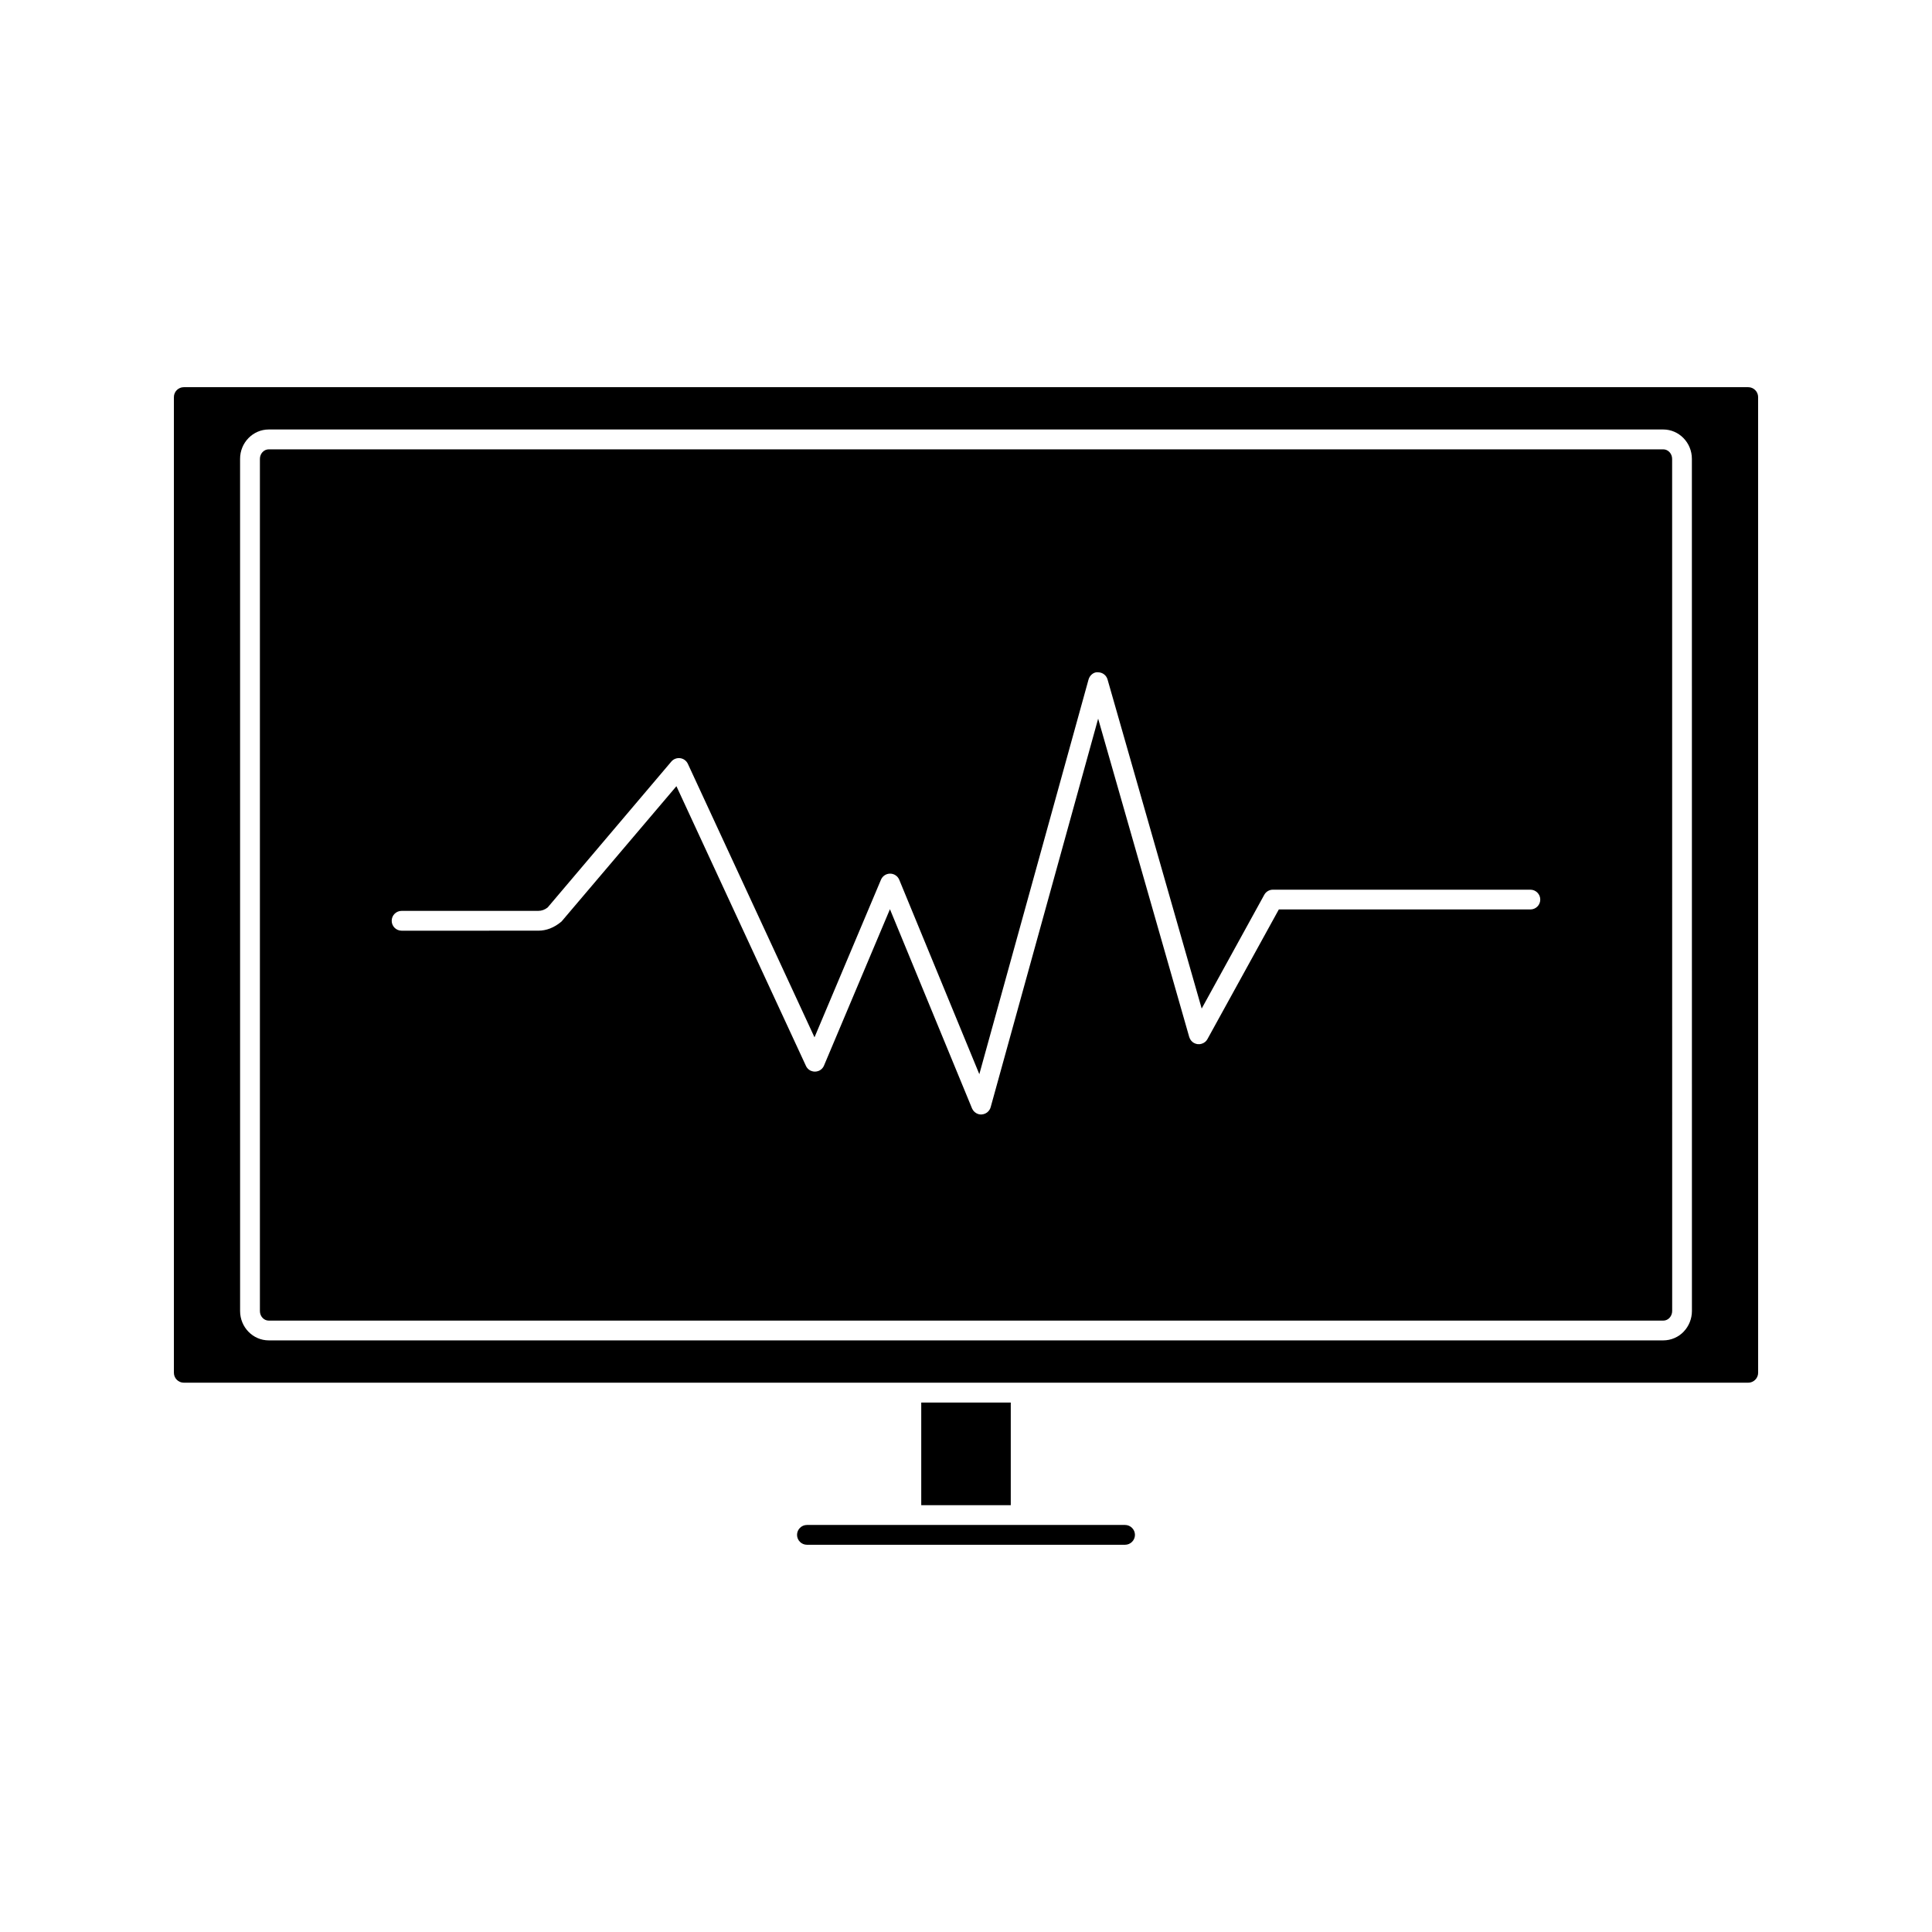 <?xml version="1.0" encoding="UTF-8"?>
<!-- Uploaded to: ICON Repo, www.iconrepo.com, Generator: ICON Repo Mixer Tools -->
<svg fill="#000000" width="800px" height="800px" version="1.1" viewBox="144 144 512 512" xmlns="http://www.w3.org/2000/svg">
 <g>
  <path d="m607.3 246.61h-414.59c-1.449 0-2.625 1.176-2.625 2.625v258.57c0 1.438 1.176 2.625 2.625 2.625h414.59c1.441 0 2.625-1.188 2.625-2.625l-0.004-258.57c0-1.449-1.18-2.625-2.621-2.625zm-17.066 250.25c-1.387 1.484-3.375 2.356-5.449 2.356h-369.56c-4.188 0-7.598-3.488-7.598-7.781l-0.004-225.84c0-4.289 3.41-7.777 7.598-7.777h369.55c4.188 0 7.594 3.488 7.594 7.777l0.012 225.83c0 2.023-0.781 4-2.148 5.43z"/>
  <path d="m584.78 263.08h-369.55c-1.297 0-2.352 1.133-2.352 2.531v225.83c0 1.402 1.055 2.535 2.352 2.535h369.56c0.613 0 1.211-0.27 1.625-0.707 0.461-0.484 0.73-1.16 0.73-1.832l-0.012-225.83c-0.004-1.387-1.055-2.527-2.348-2.527zm-35.211 121.93h-66.664l-18.914 34.352c0 0.012 0 0.012-0.012 0.02-0.156 0.289-0.363 0.539-0.605 0.738-0.277 0.227-0.598 0.398-0.965 0.504-0.336 0.105-0.676 0.121-0.996 0.094-0.332-0.043-0.652-0.137-0.961-0.301h-0.012v-0.012h-0.012-0.012c-0.305-0.172-0.57-0.398-0.77-0.656-0.199-0.258-0.355-0.535-0.457-0.859h-0.012c0-0.031-0.012-0.051-0.02-0.078l-24.137-84.355-28.48 102.94c-0.016 0.047-0.031 0.102-0.051 0.152-0.109 0.352-0.301 0.656-0.523 0.914-0.234 0.27-0.531 0.488-0.871 0.645-0.301 0.137-0.625 0.219-0.965 0.234l0.004 0.012h-0.004-0.004-0.004-0.109c-0.27 0-0.539-0.035-0.797-0.121-0.352-0.117-0.672-0.305-0.934-0.539-0.262-0.23-0.484-0.531-0.641-0.855-0.02-0.043-0.043-0.082-0.059-0.133l-21.738-52.754-17.477 41.438c-0.027 0.062-0.051 0.109-0.078 0.172-0.125 0.246-0.277 0.461-0.461 0.645-0.164 0.168-0.352 0.324-0.562 0.441-0.09 0.051-0.188 0.102-0.289 0.141-0.332 0.133-0.684 0.203-1.02 0.203-0.324 0-0.652-0.059-0.965-0.184-0.082-0.027-0.168-0.066-0.25-0.109h-0.004c-0.215-0.109-0.402-0.258-0.57-0.41-0.004 0-0.004-0.004-0.004-0.004-0.195-0.184-0.363-0.398-0.5-0.645v-0.004c-0.027-0.051-0.059-0.105-0.078-0.156l-34.328-74.129-30.438 35.848c-1.984 1.684-4.059 2.441-6.172 2.441l-36.219 0.004c-1.449 0-2.625-1.176-2.625-2.625 0-1.449 1.176-2.625 2.625-2.625h36.215c0.898 0 1.785-0.324 2.5-0.914l32.762-38.652c0.582-0.688 1.48-1.02 2.356-0.902 0.887 0.117 1.648 0.688 2.027 1.496l33.562 72.48 17.617-41.773c0.414-0.977 1.363-1.605 2.418-1.605h0.012c1.059 0.004 2.012 0.645 2.414 1.625l21.219 51.52 28.941-104.58c0.309-1.141 1.418-2.074 2.519-1.922 1.172 0 2.195 0.77 2.519 1.898l24.949 87.215 16.582-30.145c0.453-0.836 1.332-1.359 2.297-1.359h68.223c1.441 0 2.625 1.172 2.625 2.617 0.004 1.457-1.176 2.621-2.621 2.621z"/>
  <path d="m388.14 515.69h23.723v27.199h-23.723z"/>
  <path d="m442.15 548.13h-84.301c-1.449 0-2.625 1.188-2.625 2.625 0 1.441 1.176 2.625 2.625 2.625h84.301c1.438 0 2.625-1.18 2.625-2.625-0.004-1.441-1.184-2.625-2.625-2.625z"/>
 </g>
</svg>